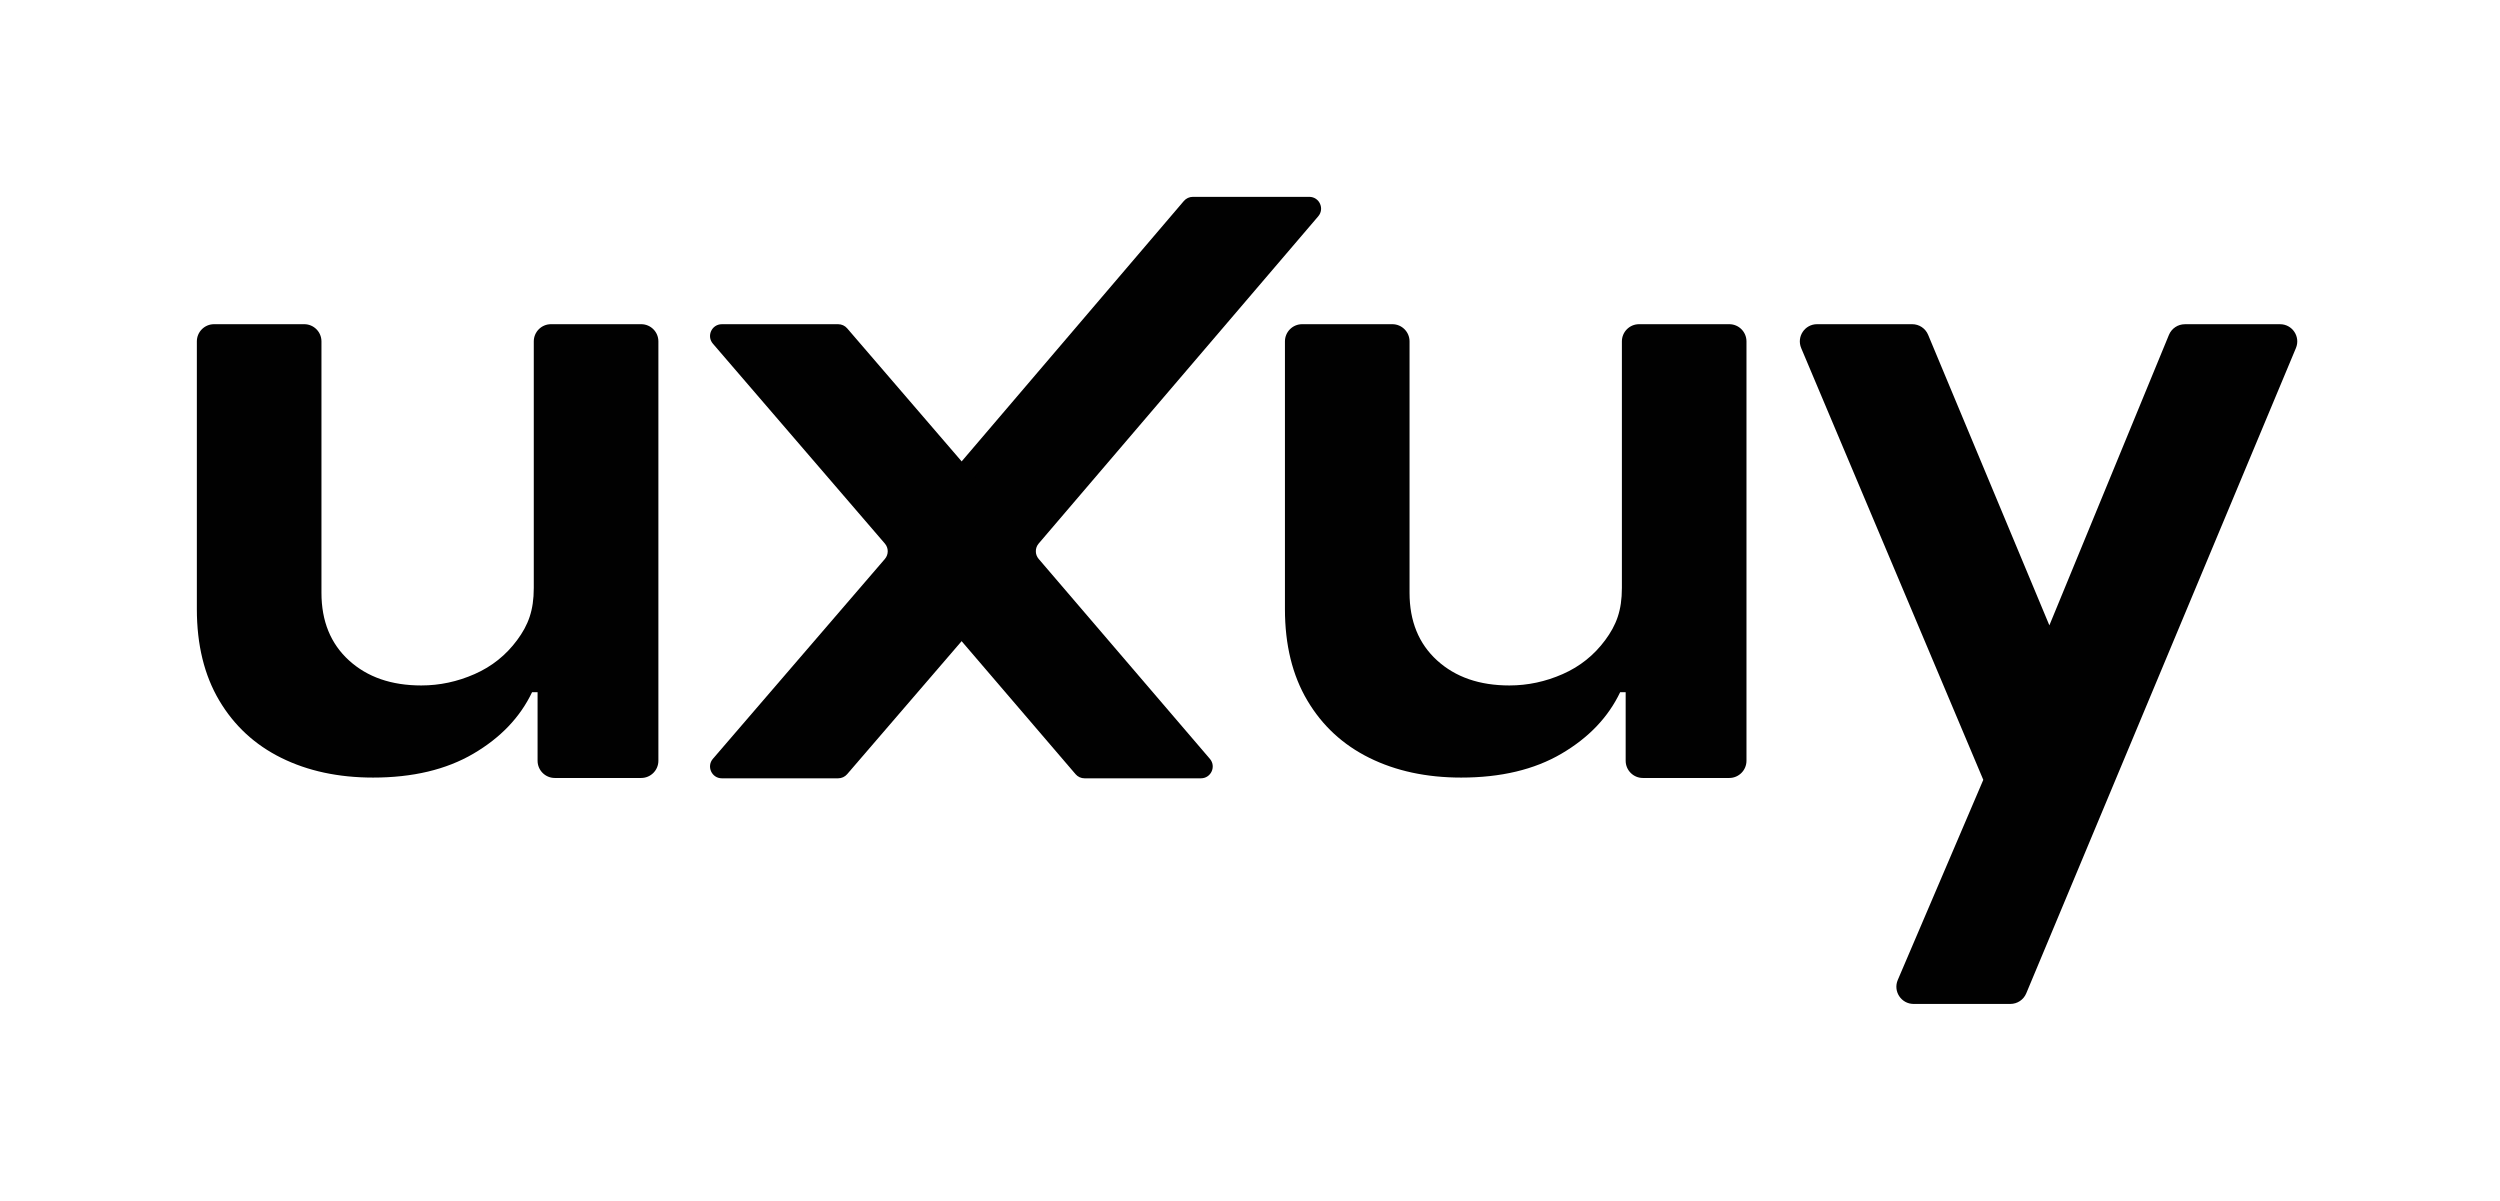 <svg width="127" height="61" viewBox="0 0 127 61" fill="none" xmlns="http://www.w3.org/2000/svg">
<path d="M27.116 17.343C27.116 16.86 27.508 16.469 27.991 16.469H32.572C33.055 16.469 33.446 16.86 33.446 17.343V38.646C33.446 39.129 33.055 39.521 32.572 39.521H28.183C27.7 39.521 27.309 39.129 27.309 38.646V35.164H27.029C26.422 36.437 25.429 37.478 24.048 38.287C22.667 39.097 20.968 39.501 18.951 39.501C17.192 39.501 15.639 39.167 14.292 38.501C12.945 37.835 11.895 36.864 11.137 35.584C10.379 34.306 10 32.759 10 30.944V17.343C10 16.86 10.392 16.469 10.875 16.469H15.455C15.938 16.469 16.33 16.86 16.33 17.343V30.115C16.33 31.556 16.797 32.7 17.729 33.549C18.661 34.398 19.885 34.821 21.401 34.821C22.333 34.821 23.236 34.629 24.111 34.243C24.985 33.859 25.703 33.283 26.269 32.519C26.835 31.754 27.116 31.02 27.116 29.866V17.343Z" fill="#010101"/>
<path d="M82.392 17.343C82.392 16.86 82.783 16.469 83.266 16.469H87.847C88.33 16.469 88.721 16.86 88.721 17.343V38.646C88.721 39.129 88.33 39.521 87.847 39.521H83.458C82.975 39.521 82.584 39.129 82.584 38.646V35.164H82.304C81.697 36.437 80.704 37.478 79.323 38.287C77.942 39.097 76.243 39.501 74.227 39.501C72.467 39.501 70.914 39.167 69.567 38.501C68.22 37.835 67.169 36.864 66.412 35.584C65.654 34.306 65.275 32.759 65.275 30.944V17.343C65.275 16.86 65.667 16.469 66.15 16.469H70.73C71.213 16.469 71.605 16.86 71.605 17.343V30.115C71.605 31.556 72.072 32.7 73.004 33.549C73.936 34.398 75.16 34.821 76.676 34.821C77.608 34.821 78.511 34.629 79.386 34.243C80.26 33.859 80.978 33.283 81.544 32.519C82.11 31.754 82.392 31.02 82.392 29.866V17.343Z" fill="#010101"/>
<path d="M110.991 16.471C110.636 16.471 110.317 16.685 110.182 17.012L104.108 31.768L97.948 17.007C97.812 16.681 97.493 16.469 97.14 16.469L92.307 16.469C91.681 16.469 91.258 17.107 91.501 17.684L100.751 39.616L96.407 49.782C96.16 50.359 96.584 51 97.211 51H102.126C102.479 51 102.797 50.788 102.933 50.463L116.633 17.681C116.874 17.105 116.45 16.469 115.826 16.47L110.991 16.471Z" fill="#010101"/>
<path d="M54.638 39.328C54.751 39.461 54.917 39.538 55.092 39.538H61.007C61.519 39.538 61.795 38.938 61.462 38.549L52.764 28.392C52.572 28.168 52.572 27.838 52.763 27.614L66.967 10.988C67.299 10.599 67.023 10 66.512 10H60.596C60.42 10 60.254 10.077 60.14 10.21L45.279 27.626C45.088 27.85 45.088 28.18 45.28 28.404L54.638 39.328Z" fill="#010101"/>
<path d="M43.035 39.329C42.921 39.461 42.755 39.538 42.58 39.538H36.669C36.157 39.538 35.881 38.936 36.215 38.548L44.952 28.395C45.145 28.17 45.145 27.838 44.952 27.614L36.215 17.459C35.881 17.071 36.157 16.47 36.669 16.47H42.58C42.755 16.47 42.921 16.546 43.035 16.678L52.444 27.614C52.637 27.838 52.637 28.17 52.444 28.395L43.035 39.329Z" fill="#010101"/>
</svg>
